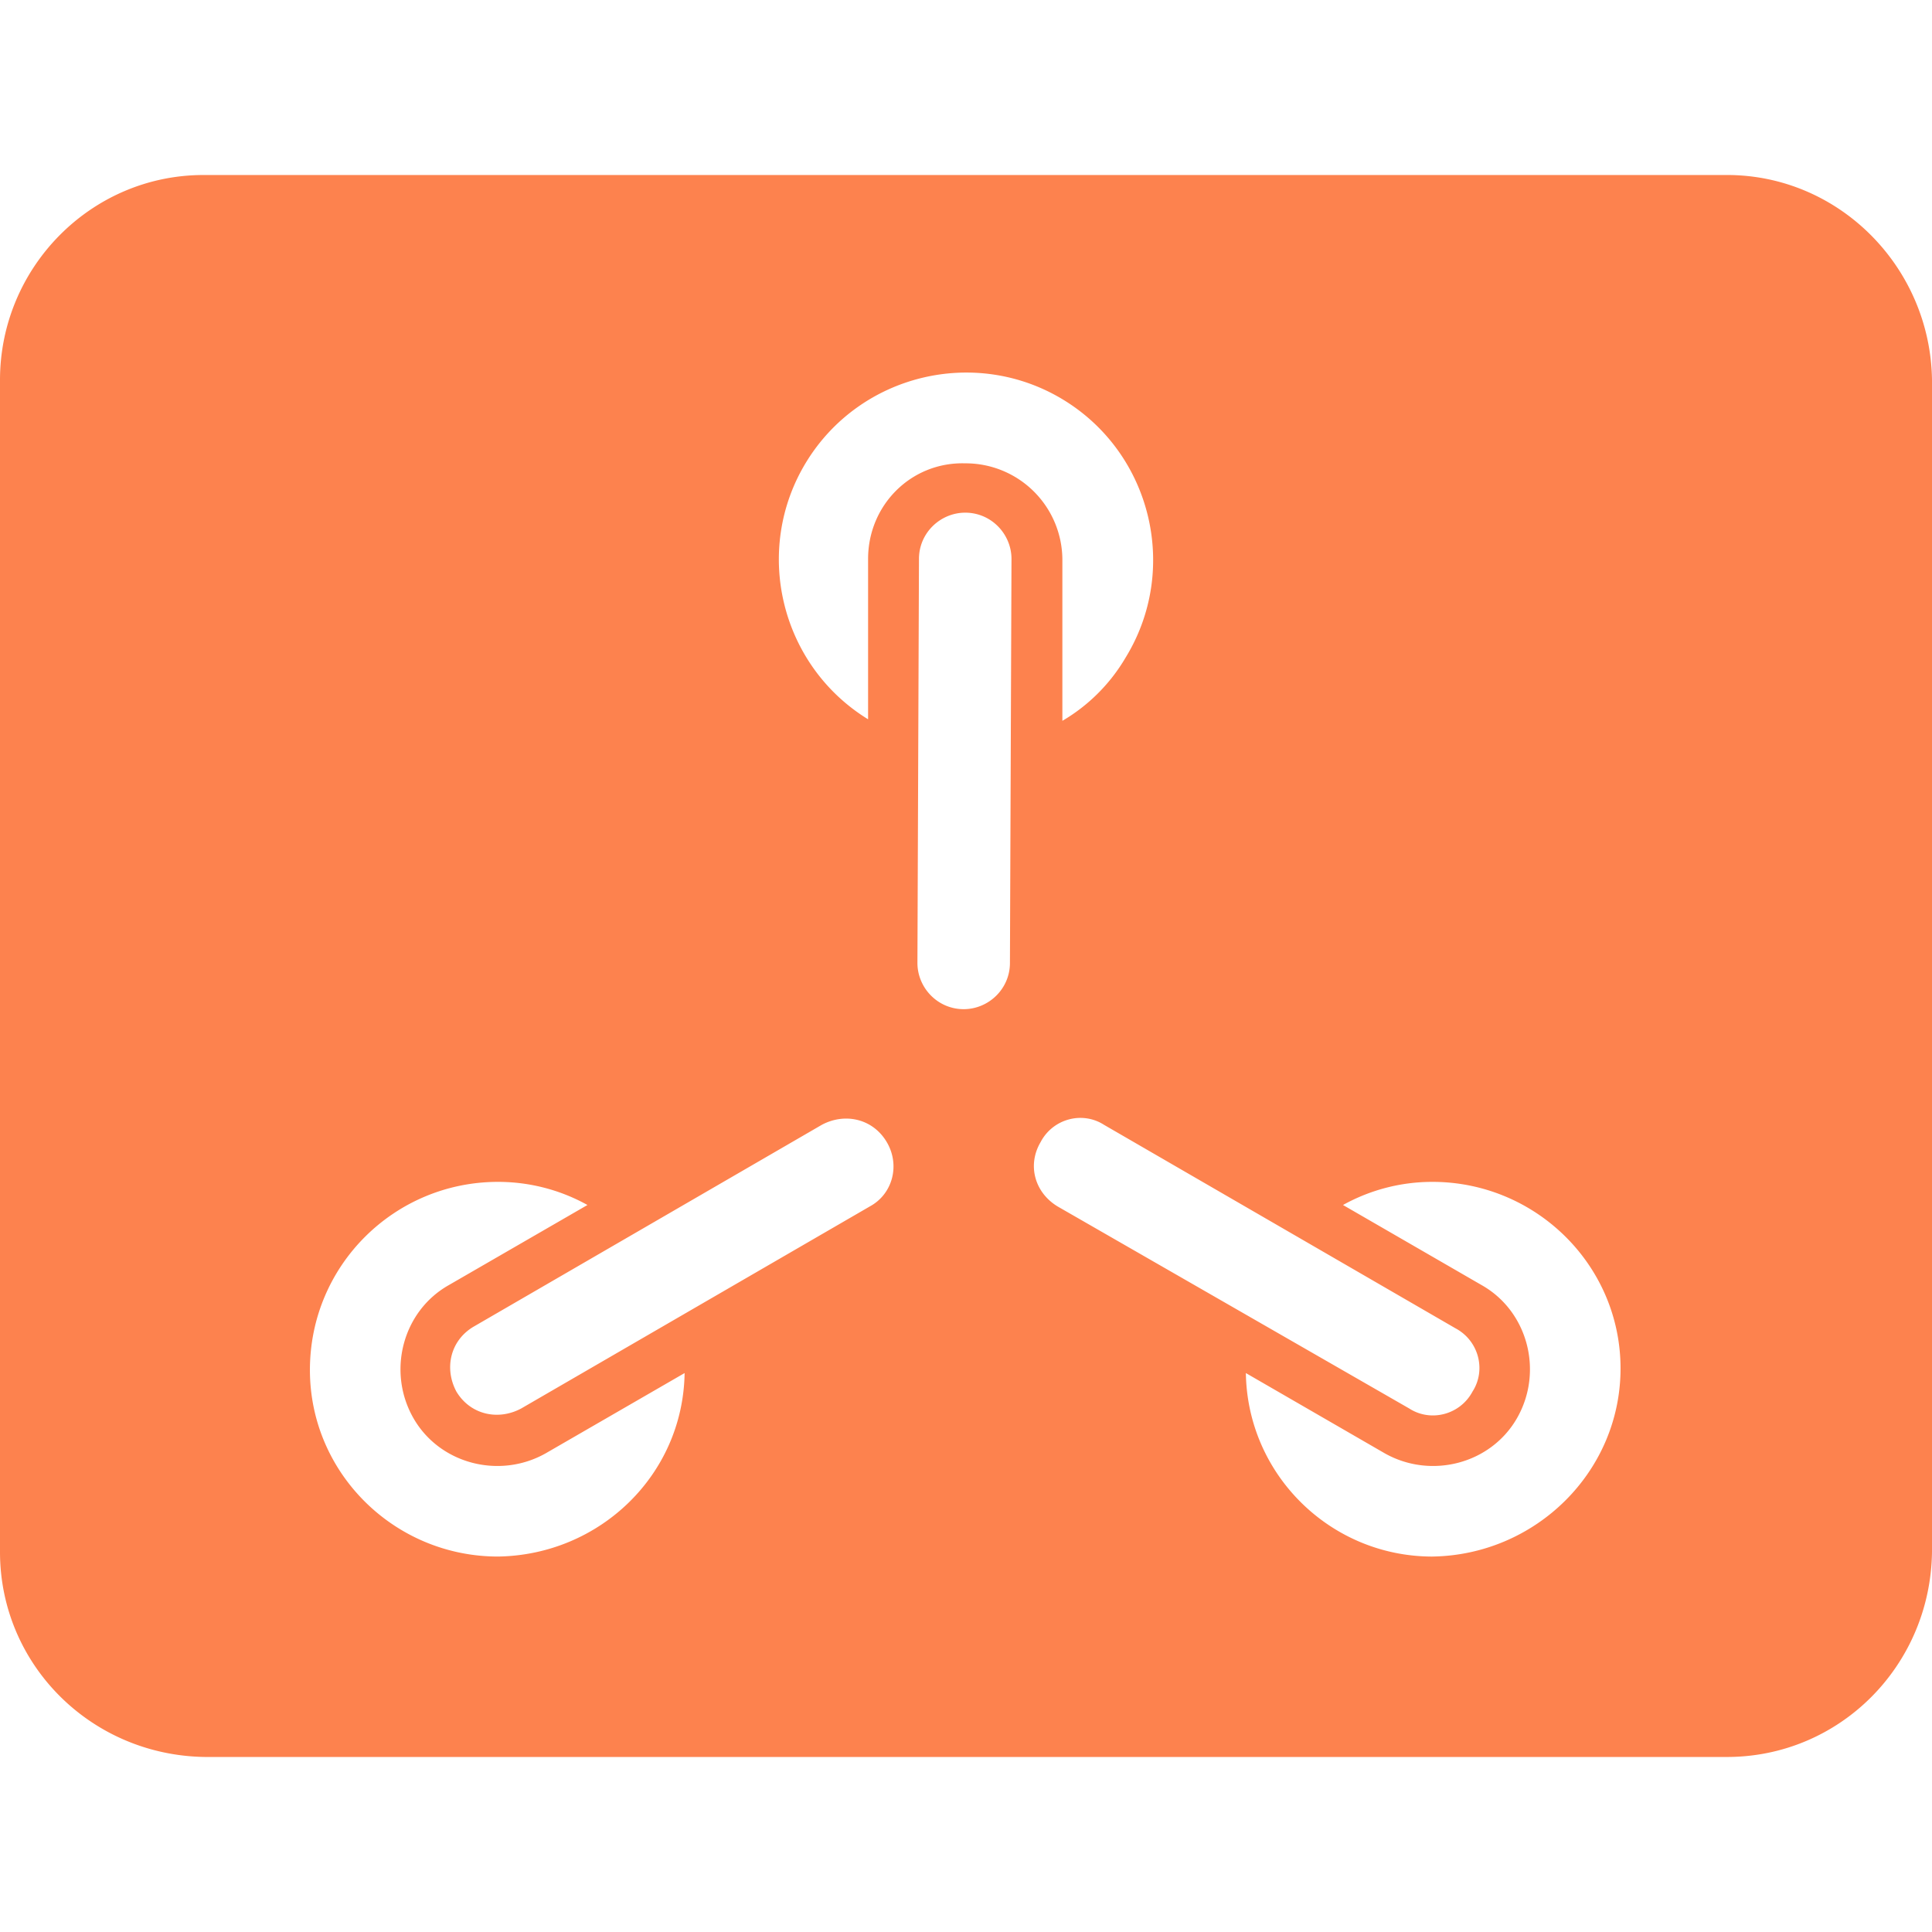 <svg xmlns="http://www.w3.org/2000/svg" viewBox="0 0 128 128"><path fill="#fd824e" d="M114.413 11.595H13.484C6.027 11.595 0 17.724 0 25.18v77.638c0 7.457 6.027 13.484 13.587 13.586h100.826c7.458 0 13.485-6.027 13.587-13.586V25.18c-.102-7.457-6.13-13.586-13.587-13.586zm-81.417 91.53c-6.844 0-12.463-5.516-12.463-12.36 0-6.947 5.619-12.463 12.463-12.463 2.043 0 4.086.51 5.925 1.532l-9.194 5.312c-3.065 1.737-4.086 5.72-2.35 8.785 1.737 3.065 5.721 4.087 8.786 2.35l9.194-5.312c-.102 6.742-5.619 12.054-12.361 12.156Zm24.62-23.189L34.527 93.318c-1.532.818-3.37.41-4.29-1.123-.817-1.533-.409-3.371 1.124-4.29l23.087-13.383c1.532-.817 3.37-.409 4.29 1.124.92 1.532.409 3.473-1.124 4.29zm-.103-42.905v10.624c-5.823-3.575-7.661-11.237-4.086-17.06 3.575-5.822 11.237-7.661 17.06-4.086 5.823 3.576 7.661 11.237 4.086 17.06a11.754 11.754 0 0 1-4.188 4.188V37.133a6.41 6.41 0 0 0-6.436-6.436c-3.575-.102-6.436 2.759-6.436 6.334zm9.398 26.765c0 1.736-1.43 3.064-3.064 3.064-1.737 0-3.065-1.43-3.065-3.064l.102-26.765c0-1.737 1.43-3.065 3.065-3.065 1.737 0 3.065 1.43 3.065 3.065zm2.043 11.85c.818-1.533 2.759-2.043 4.189-1.124l23.291 13.484c1.533.818 2.043 2.759 1.124 4.189-.817 1.532-2.758 2.043-4.189 1.123L70.08 79.936c-1.533-.92-2.044-2.758-1.124-4.29Zm25.948 27.48c-6.742 0-12.259-5.415-12.36-12.157l9.193 5.312c3.065 1.737 7.049.715 8.785-2.35 1.737-3.064.715-7.048-2.35-8.785l-9.193-5.312a12.198 12.198 0 0 1 5.925-1.532c6.844 0 12.463 5.516 12.463 12.36 0 6.845-5.619 12.361-12.463 12.463z"/></svg>
